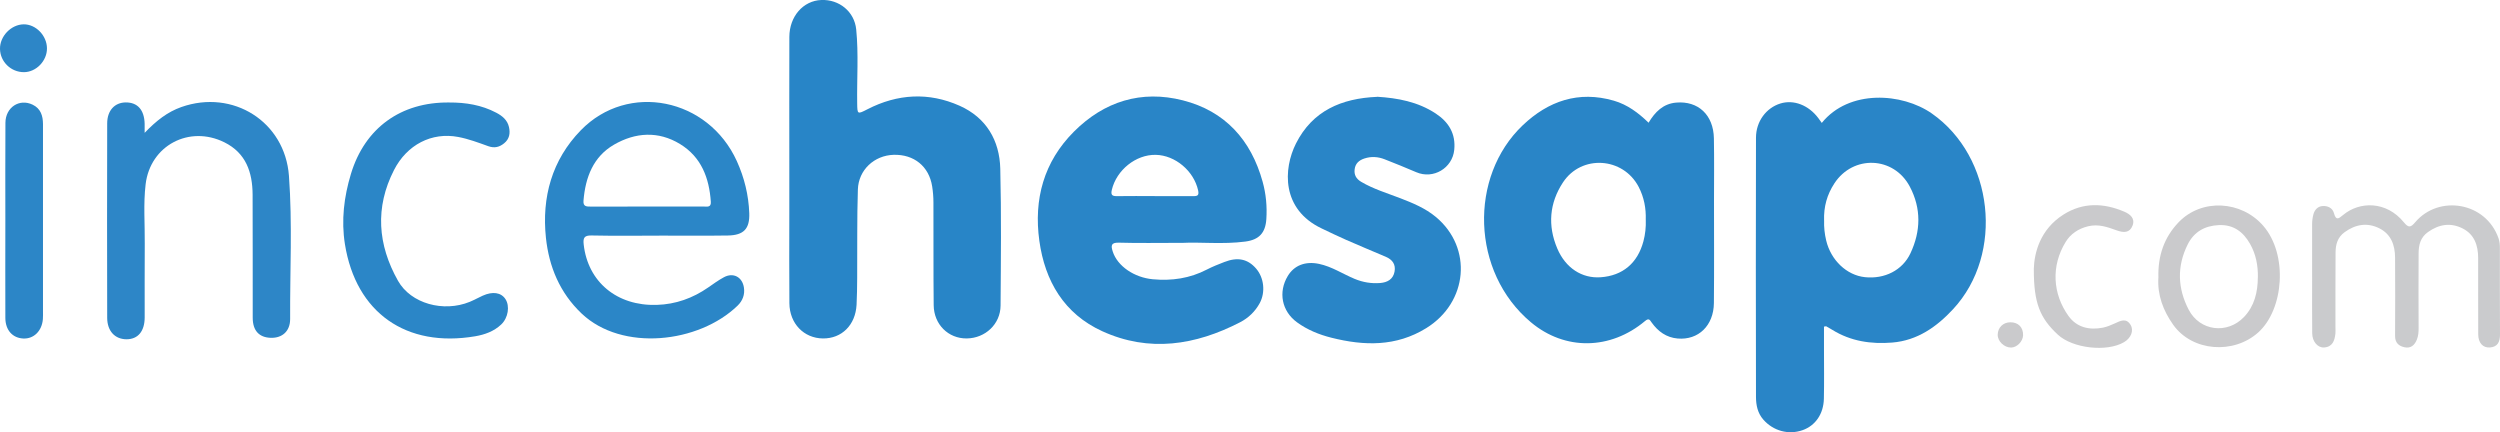 <?xml version="1.0" encoding="UTF-8"?>
<svg id="Layer_2" data-name="Layer 2" xmlns="http://www.w3.org/2000/svg" viewBox="0 0 691.48 119.56">
  <defs>
    <style>
      .cls-1 {
        fill: #cacacc;
      }

      .cls-1, .cls-2, .cls-3, .cls-4, .cls-5, .cls-6, .cls-7 {
        stroke-width: 0px;
      }

      .cls-2 {
        fill: #2985c7;
      }

      .cls-3 {
        fill: #cacbcd;
      }

      .cls-4 {
        fill: #2885c7;
      }

      .cls-5 {
        fill: #2d86c7;
      }

      .cls-6 {
        fill: #2b86c7;
      }

      .cls-7 {
        fill: #2c86c7;
      }
    </style>
  </defs>
  <g id="Layer_1-2" data-name="Layer 1">
    <g>
      <path class="cls-2" d="M503.89,34c7.55-9.36,22.24-8.34,30.44-2.61,17.11,11.95,20.09,38.8,5.9,54.1-4.53,4.89-9.89,8.7-16.87,9.26-5.83.47-11.44-.35-16.53-3.5-.56-.35-1.14-.67-1.72-1-.05-.03-.15.02-.61.09,0,2.03,0,4.13,0,6.24,0,4.56.07,9.13-.03,13.69-.09,4.23-2.36,7.47-5.89,8.71-3.89,1.37-8.11.21-10.86-2.92-1.59-1.81-2.02-4.02-2.03-6.26-.05-23.9-.06-47.8,0-71.7,0-4.53,2.84-8.28,6.77-9.48,3.67-1.12,7.74.44,10.45,4.02.3.39.58.8.97,1.35ZM504.54,61.01c-.07,1.75.12,3.64.57,5.51,1.31,5.47,5.67,9.6,10.7,10.14,5.41.58,10.39-1.87,12.61-6.61,2.87-6.12,3.02-12.37-.18-18.43-4.43-8.41-15.69-8.83-20.87-.89-2.02,3.09-2.97,6.44-2.84,10.28Z"/>
      <path class="cls-4" d="M218.32,46.56c0-12.12-.03-24.24.01-36.36.02-5.67,3.83-10,8.83-10.2,4.96-.2,9.17,3.21,9.66,8.14.68,6.78.17,13.6.27,20.4.05,3.08.03,3.13,2.84,1.68,8.35-4.29,16.96-4.77,25.49-.97,7.36,3.28,11.06,9.57,11.25,17.44.31,12.61.17,25.23.08,37.85-.04,5.12-4.25,9.02-9.37,9.07-5.07.05-9.08-3.86-9.13-9.21-.1-9.46-.03-18.92-.07-28.39,0-1.49-.12-2.99-.35-4.46-.87-5.53-5.02-8.89-10.66-8.73-5.34.16-9.72,4.15-9.89,9.61-.26,8.13-.13,16.26-.19,24.4-.02,2.49-.04,4.98-.17,7.46-.3,5.61-4.1,9.38-9.32,9.32-5.25-.06-9.21-4.11-9.26-9.73-.08-8.3-.02-16.6-.02-24.9,0-4.15,0-8.3,0-12.45Z"/>
      <path class="cls-2" d="M455.98,33.95c1.8-3,4.03-5.25,7.61-5.57,6.11-.54,10.34,3.4,10.46,9.88.11,5.81.03,11.62.03,17.43,0,9.38.06,18.75-.03,28.13-.06,6.24-4.29,10.31-10.03,9.81-3.11-.27-5.42-1.95-7.19-4.43-.5-.69-.74-1.32-1.82-.41-9.55,8.02-22.14,8.26-31.59.33-16.54-13.86-17.16-40.29-2.24-54.47,7.05-6.7,15.42-9.63,25.2-6.8,3.75,1.09,6.78,3.35,9.61,6.1ZM455.2,60.79c.11-3.16-.47-6.22-1.95-9.08-4.29-8.27-15.84-9.03-20.95-1.25-3.76,5.72-4.25,11.94-1.58,18.25,2.29,5.43,6.85,8.34,11.99,7.98,6.1-.42,10.24-3.9,11.85-9.96.51-1.93.72-3.9.65-5.94Z"/>
      <path class="cls-2" d="M327.02,67.17c-6.69,0-12.11.11-17.51-.05-2.25-.07-2.26.82-1.73,2.47,1.31,4.04,5.95,7.17,11.06,7.65,5.27.49,10.26-.24,14.98-2.69,1.54-.8,3.18-1.44,4.8-2.07,3.71-1.45,6.5-.86,8.81,1.81,2.2,2.55,2.62,6.56,1,9.55-1.27,2.34-3.16,4.13-5.46,5.31-12.32,6.35-25.11,8.38-38.08,2.47-10.55-4.81-15.88-13.86-17.42-25.03-1.58-11.45,1.22-21.82,9.56-30.17,8.38-8.39,18.65-11.59,30.15-8.66,11.67,2.97,18.85,10.95,22.05,22.5.94,3.39,1.26,6.84,1.03,10.34-.25,3.82-2,5.72-5.83,6.22-6.22.81-12.47.09-17.41.36ZM319.38,54.24c3.57,0,7.14-.02,10.72.01,1.21.01,1.57-.28,1.29-1.6-1.18-5.35-6.32-9.72-11.73-9.82-5.5-.1-10.82,4.2-12.13,9.65-.33,1.38.02,1.79,1.38,1.77,3.49-.05,6.98-.02,10.47-.02Z"/>
      <path class="cls-2" d="M380.91,26.76c5.65.35,11.26,1.38,16.19,4.63,3.56,2.34,5.59,5.56,5.13,10.07-.51,5.05-5.78,8.19-10.48,6.18-2.9-1.24-5.82-2.43-8.76-3.58-1.83-.72-3.72-.85-5.62-.22-1.45.48-2.47,1.35-2.68,2.94-.22,1.59.44,2.7,1.8,3.51,3.39,2,7.14,3.12,10.78,4.52,3.5,1.35,6.98,2.78,9.88,5.2,10.23,8.52,8.89,23.61-2.66,30.75-8.33,5.15-17.17,4.93-26.23,2.65-3.41-.86-6.64-2.17-9.5-4.25-4.23-3.07-5.27-8.35-2.57-12.82,1.79-2.97,4.88-4.14,8.65-3.35,3.55.75,6.56,2.78,9.85,4.15,2.29.95,4.63,1.33,7.06,1.14,1.97-.16,3.57-1.01,3.97-3.13.38-2-.58-3.34-2.41-4.12-3.67-1.56-7.35-3.09-10.99-4.69-2.28-1-4.52-2.09-6.77-3.16-11.17-5.31-10.62-16.48-7.09-23.49,4.55-9.03,12.57-12.49,22.43-12.9Z"/>
      <path class="cls-6" d="M182.34,65.18c-6.24,0-12.49.09-18.73-.05-2.02-.04-2.36.68-2.17,2.45,1.14,10.38,9.19,17.1,20.23,16.75,5.22-.16,9.93-1.85,14.2-4.81,1.43-.99,2.85-2.03,4.38-2.85,2.58-1.38,5.06-.05,5.51,2.85.31,1.96-.37,3.68-1.73,5-10.77,10.44-31.97,12.8-43.15,2.21-6.05-5.74-9.03-12.96-9.88-20.94-1.19-11.22,1.65-21.55,9.66-29.77,13.08-13.42,35.22-8.9,43.14,8.54,2.08,4.59,3.26,9.38,3.44,14.42.15,4.28-1.5,6.09-5.93,6.16-6.33.1-12.65.03-18.98.03h0ZM178.84,57.13c5.23,0,10.47.01,15.7-.01.91,0,2.19.37,2.07-1.31-.46-6.59-2.61-12.37-8.53-15.98-6.03-3.68-12.39-3.2-18.23.17-5.76,3.32-7.94,9.06-8.46,15.49-.14,1.65.82,1.65,2.01,1.65,5.15-.03,10.3-.01,15.45-.01Z"/>
      <path class="cls-5" d="M40.02,36.73c3.22-3.35,6.29-5.76,10.13-7.12,14.26-5.03,28.67,4.03,29.77,19.04.97,13.17.26,26.37.33,39.56.02,3.41-2.19,5.32-5.35,5.23-3.23-.1-4.99-1.98-5-5.52-.03-11.37.03-22.73-.03-34.1-.04-6.15-1.81-11.48-7.81-14.46-9.73-4.82-20.51.89-21.78,11.61-.65,5.45-.19,10.94-.24,16.41-.06,6.8,0,13.61-.02,20.41-.01,3.87-1.88,6.06-5.05,6.05-3.17-.02-5.31-2.26-5.32-5.94-.05-17.92-.04-35.84,0-53.77,0-3.58,2.09-5.78,5.14-5.8,3.27-.02,5.13,2.08,5.22,5.9.01.58,0,1.16,0,2.48Z"/>
      <path class="cls-6" d="M124.26,28.35c4.55-.02,8.94.68,13.01,2.83,1.65.87,3.07,2.01,3.51,3.97.39,1.75.12,3.3-1.35,4.49-1.32,1.07-2.68,1.4-4.39.79-2.73-.98-5.48-2.02-8.32-2.55-7.31-1.38-14.15,2.14-17.73,9.13-5.32,10.38-4.52,20.71,1.09,30.65,3.57,6.34,12.59,8.78,19.82,5.84,1.23-.5,2.39-1.16,3.6-1.71,2.77-1.25,5.08-.9,6.29.92,1.29,1.95.77,5.23-1.17,7.05-2.01,1.9-4.56,2.8-7.17,3.25-19.03,3.24-33.01-6.44-36.05-25.49-1.05-6.6-.25-13.08,1.66-19.4,3.85-12.74,13.85-19.93,27.18-19.77Z"/>
      <path class="cls-3" d="M639.51,76.51c0-4.82,0-9.63,0-14.45,0-.91.11-1.79.34-2.7.35-1.41,1.3-2.29,2.56-2.37,1.33-.09,2.73.45,3.14,1.96.56,2.06,1.21,1.63,2.54.51,4.54-3.8,11.95-3.92,16.8,2.03,1.3,1.59,1.89,1.45,3.15-.03,6.49-7.66,19.51-5.63,23.03,4.44.31.89.38,1.77.38,2.69,0,7.97-.02,15.94.03,23.91.01,2.03-.62,3.46-2.81,3.61-1.93.13-3.2-1.29-3.21-3.61-.04-7.06,0-14.11-.02-21.17-.01-3.43-1.03-6.48-4.27-8.13-3.33-1.7-6.56-1.18-9.61.99-2.09,1.48-2.58,3.57-2.59,5.87-.04,6.89-.03,13.78,0,20.67,0,1.09-.06,2.15-.47,3.17-.62,1.56-1.68,2.54-3.44,2.15-1.59-.35-2.61-1.25-2.6-3.12.05-7.22.04-14.45,0-21.67-.02-3.43-1.09-6.47-4.34-8.1-3.33-1.67-6.58-1.14-9.61,1.06-1.98,1.43-2.5,3.44-2.51,5.65-.04,6.89-.03,13.78-.03,20.67,0,.58.05,1.17-.01,1.74-.22,1.93-.77,3.66-3.11,3.83-1.77.13-3.29-1.61-3.31-3.92-.06-5.23-.02-10.46-.02-15.69Z"/>
      <path class="cls-7" d="M1.48,61.06c0-9.03-.04-18.07.02-27.1.03-4.28,3.85-6.77,7.52-5.01,2.25,1.08,2.86,3.09,2.87,5.37.02,3.56,0,7.13,0,10.69,0,13.68,0,27.35,0,41.03,0,.75.03,1.5-.03,2.24-.27,3.28-2.52,5.48-5.41,5.35-3-.14-4.96-2.33-4.97-5.71-.03-8.95-.01-17.9,0-26.86Z"/>
      <path class="cls-1" d="M597,76.82c-.19-6.02,1.57-11.16,5.6-15.36,6.39-6.64,17.34-5.98,23.4,1,6.87,7.91,5.72,23.09-1.38,29.48-6.79,6.11-18.24,5.33-23.53-2.11-2.81-3.96-4.4-8.3-4.1-13.01ZM624.51,76.73c.06-3.29-.54-6.42-2.17-9.29-1.89-3.32-4.59-5.37-8.64-5.18-3.89.18-6.85,1.86-8.6,5.35-3.02,6.04-2.8,12.16.28,18.06,3.08,5.91,10.67,6.86,15.3,2,2.89-3.03,3.79-6.86,3.82-10.94Z"/>
      <path class="cls-1" d="M562.53,74.46c.13-4.58,1.76-11.01,8.19-15.1,5.41-3.44,11.14-3.25,16.87-.8,1.6.69,3.02,1.85,2.26,3.83-.79,2.06-2.45,2.02-4.35,1.34-2.55-.91-5.04-1.85-7.96-1.14-2.73.67-4.84,2.13-6.17,4.29-4.12,6.67-3.62,14.44.77,20.53,2.27,3.15,5.76,3.97,9.53,3.21,1.12-.23,2.21-.69,3.26-1.17,1.56-.71,3.14-1.59,4.36.39.98,1.59.12,3.68-1.8,4.8-4.77,2.8-14.22,1.72-18.31-2.08-4.92-4.57-6.67-8.7-6.64-18.12Z"/>
      <path class="cls-5" d="M6.61,19.96c-3.58,0-6.54-2.87-6.61-6.41-.07-3.52,3.06-6.77,6.55-6.82,3.35-.04,6.41,3.1,6.44,6.62.04,3.48-2.98,6.61-6.39,6.61Z"/>
      <path class="cls-1" d="M556.05,89.14c2.19-.01,3.57,1.4,3.52,3.59-.04,1.68-1.7,3.39-3.31,3.4-1.92.02-3.75-1.75-3.71-3.57.04-1.98,1.5-3.41,3.5-3.42Z"/>
    </g>
  </g>
</svg>